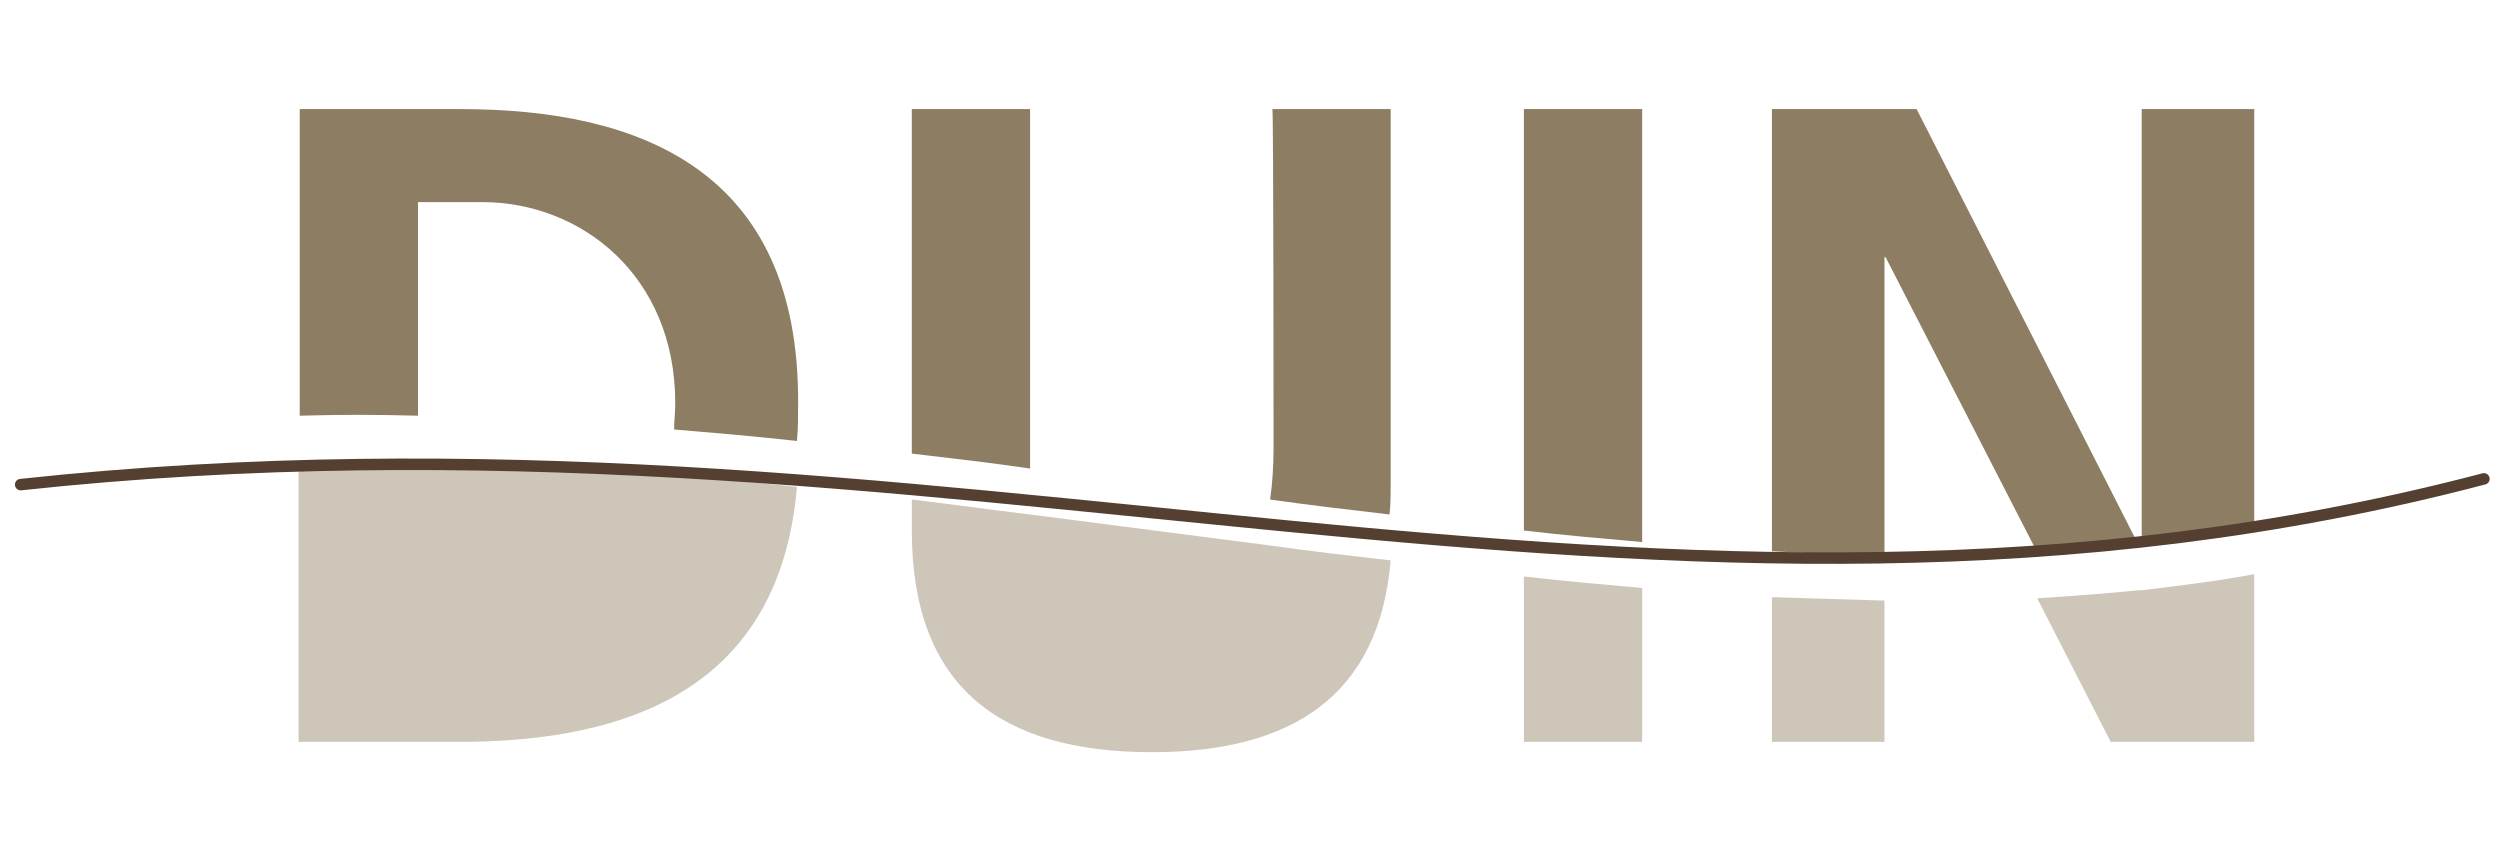 <?xml version="1.0" encoding="utf-8"?>
<!-- Generator: Adobe Illustrator 23.0.6, SVG Export Plug-In . SVG Version: 6.00 Build 0)  -->
<svg version="1.1" id="Layer_1" xmlns="http://www.w3.org/2000/svg" xmlns:xlink="http://www.w3.org/1999/xlink" x="0px" y="0px"
	 viewBox="0 0 217.7 75.6" style="enable-background:new 0 0 217.7 75.6;" xml:space="preserve">
<style type="text/css">
	.st0{clip-path:url(#SVGID_2_);fill:#8D7E63;}
	.st1{clip-path:url(#SVGID_4_);fill:#8D7E63;}
	.st2{clip-path:url(#SVGID_6_);fill:#CEC6B9;}
	.st3{clip-path:url(#SVGID_8_);fill:#CEC6B9;}
	.st4{clip-path:url(#SVGID_10_);fill:#8D7E63;}
	.st5{clip-path:url(#SVGID_12_);fill:none;stroke:#543F31;stroke-linecap:round;stroke-miterlimit:10;}
</style>
<g>
	<defs>
		<rect id="SVGID_1_" x="-161.9" y="-139" width="541.4" height="413.9"/>
	</defs>
	<clipPath id="SVGID_2_">
		<use xlink:href="#SVGID_1_"  style="overflow:visible;"/>
	</clipPath>
	<path class="st0" d="M40.1,9.5h-14v26.7c3.4-0.1,6.8-0.1,10.3,0V17.6H42c8.6,0,16.8,6.4,16.8,17.5c0,0.8-0.1,1.6-0.1,2.3
		c3.6,0.3,7.1,0.6,10.7,1c0.1-1.1,0.1-2.2,0.1-3.3C69.6,14.8,55.7,9.5,40.1,9.5 M89.7,39V9.5H79.4v30c3.4,0.4,6.9,0.8,10.3,1.3
		C89.7,40.2,89.7,39.6,89.7,39"/>
</g>
<g>
	<defs>
		<rect id="SVGID_3_" x="-161.9" y="-139" width="541.4" height="413.9"/>
	</defs>
	<clipPath id="SVGID_4_">
		<use xlink:href="#SVGID_3_"  style="overflow:visible;"/>
	</clipPath>
	<path class="st1" d="M110.9,39c0,1.6-0.1,3.1-0.3,4.5c3.5,0.5,7,0.9,10.4,1.3c0.1-0.9,0.1-1.7,0.1-2.7V9.5h-10.3
		C110.9,9.5,110.9,39,110.9,39z M132.7,46.2c3.4,0.4,6.9,0.7,10.3,1V9.5h-10.3C132.7,9.5,132.7,46.2,132.7,46.2z"/>
</g>
<g>
	<defs>
		<rect id="SVGID_5_" x="-161.9" y="-139" width="541.4" height="413.9"/>
	</defs>
	<clipPath id="SVGID_6_">
		<use xlink:href="#SVGID_5_"  style="overflow:visible;"/>
	</clipPath>
	<path class="st2" d="M58.7,41.4c-7.5-0.6-15-1-22.4-1.2c-3.4-0.1-6.8-0.1-10.3,0v24.4h14c14.8,0,27.9-4.7,29.4-22.2
		C65.9,42,62.3,41.7,58.7,41.4 M110.6,47.5c-6.9-0.9-13.9-1.8-20.9-2.7c-3.4-0.4-6.9-0.9-10.3-1.3v2.7c0,13.7,7.8,19.3,20.9,19.3
		c12.2,0,19.8-4.9,20.8-16.7C117.6,48.4,114.1,48,110.6,47.5"/>
</g>
<g>
	<defs>
		<rect id="SVGID_7_" x="-161.9" y="-139" width="541.4" height="413.9"/>
	</defs>
	<clipPath id="SVGID_8_">
		<use xlink:href="#SVGID_7_"  style="overflow:visible;"/>
	</clipPath>
	<path class="st3" d="M132.7,64.6h10.3V51.2c-3.4-0.3-6.8-0.6-10.3-1V64.6L132.7,64.6z M154.3,64.6h9.8V52.3
		c-3.2-0.1-6.5-0.2-9.8-0.3V64.6z M186.2,51.4c-2.9,0.3-5.8,0.5-8.8,0.7l6.4,12.5h12.5V50c-3.2,0.6-6.5,1-9.8,1.4L186.2,51.4
		L186.2,51.4z"/>
</g>
<g>
	<defs>
		<rect id="SVGID_9_" x="-161.9" y="-139" width="541.4" height="413.9"/>
	</defs>
	<clipPath id="SVGID_10_">
		<use xlink:href="#SVGID_9_"  style="overflow:visible;"/>
	</clipPath>
	<path class="st4" d="M186.5,9.5v37.9c3.3-0.4,6.6-0.8,9.8-1.4V9.5H186.5z M166.9,9.5h-12.6V48c3.3,0.2,6.6,0.3,9.8,0.3V22.4h0.1
		l13.2,25.7c3-0.1,5.9-0.4,8.8-0.7L166.9,9.5L166.9,9.5z"/>
</g>
<g>
	<defs>
		<rect id="SVGID_11_" x="-161.9" y="-139" width="541.4" height="413.9"/>
	</defs>
	<clipPath id="SVGID_12_">
		<use xlink:href="#SVGID_11_"  style="overflow:visible;"/>
	</clipPath>
	<path class="st5" d="M1.8,42.2c80.6-8.7,142.1,18.5,214.5-0.5"/>
</g>
<g>
	<defs>
		<rect id="SVGID_13_" x="-161.9" y="-139" width="541.4" height="413.9"/>
	</defs>
	<clipPath id="SVGID_14_">
		<use xlink:href="#SVGID_13_"  style="overflow:visible;"/>
	</clipPath>
</g>
<g>
	<defs>
		<rect id="SVGID_15_" x="-161.9" y="-139" width="541.4" height="413.9"/>
	</defs>
	<clipPath id="SVGID_16_">
		<use xlink:href="#SVGID_15_"  style="overflow:visible;"/>
	</clipPath>
</g>
<g>
	<defs>
		<rect id="SVGID_17_" x="-161.9" y="-139" width="541.4" height="413.9"/>
	</defs>
	<clipPath id="SVGID_18_">
		<use xlink:href="#SVGID_17_"  style="overflow:visible;"/>
	</clipPath>
</g>
<g>
	<defs>
		<rect id="SVGID_19_" x="-161.9" y="-139" width="541.4" height="413.9"/>
	</defs>
	<clipPath id="SVGID_20_">
		<use xlink:href="#SVGID_19_"  style="overflow:visible;"/>
	</clipPath>
</g>
<g>
	<defs>
		<rect id="SVGID_21_" x="-161.9" y="-139" width="541.4" height="413.9"/>
	</defs>
	<clipPath id="SVGID_22_">
		<use xlink:href="#SVGID_21_"  style="overflow:visible;"/>
	</clipPath>
</g>
<g>
	<defs>
		<rect id="SVGID_23_" x="-161.9" y="-139" width="541.4" height="413.9"/>
	</defs>
	<clipPath id="SVGID_24_">
		<use xlink:href="#SVGID_23_"  style="overflow:visible;"/>
	</clipPath>
</g>
<g>
	<defs>
		<rect id="SVGID_25_" x="-161.9" y="-139" width="541.4" height="413.9"/>
	</defs>
	<clipPath id="SVGID_26_">
		<use xlink:href="#SVGID_25_"  style="overflow:visible;"/>
	</clipPath>
</g>
<g>
	<defs>
		<rect id="SVGID_27_" x="-161.9" y="-139" width="541.4" height="413.9"/>
	</defs>
	<clipPath id="SVGID_28_">
		<use xlink:href="#SVGID_27_"  style="overflow:visible;"/>
	</clipPath>
</g>
<g>
	<defs>
		<rect id="SVGID_29_" x="-161.9" y="-139" width="541.4" height="413.9"/>
	</defs>
	<clipPath id="SVGID_30_">
		<use xlink:href="#SVGID_29_"  style="overflow:visible;"/>
	</clipPath>
</g>
</svg>
